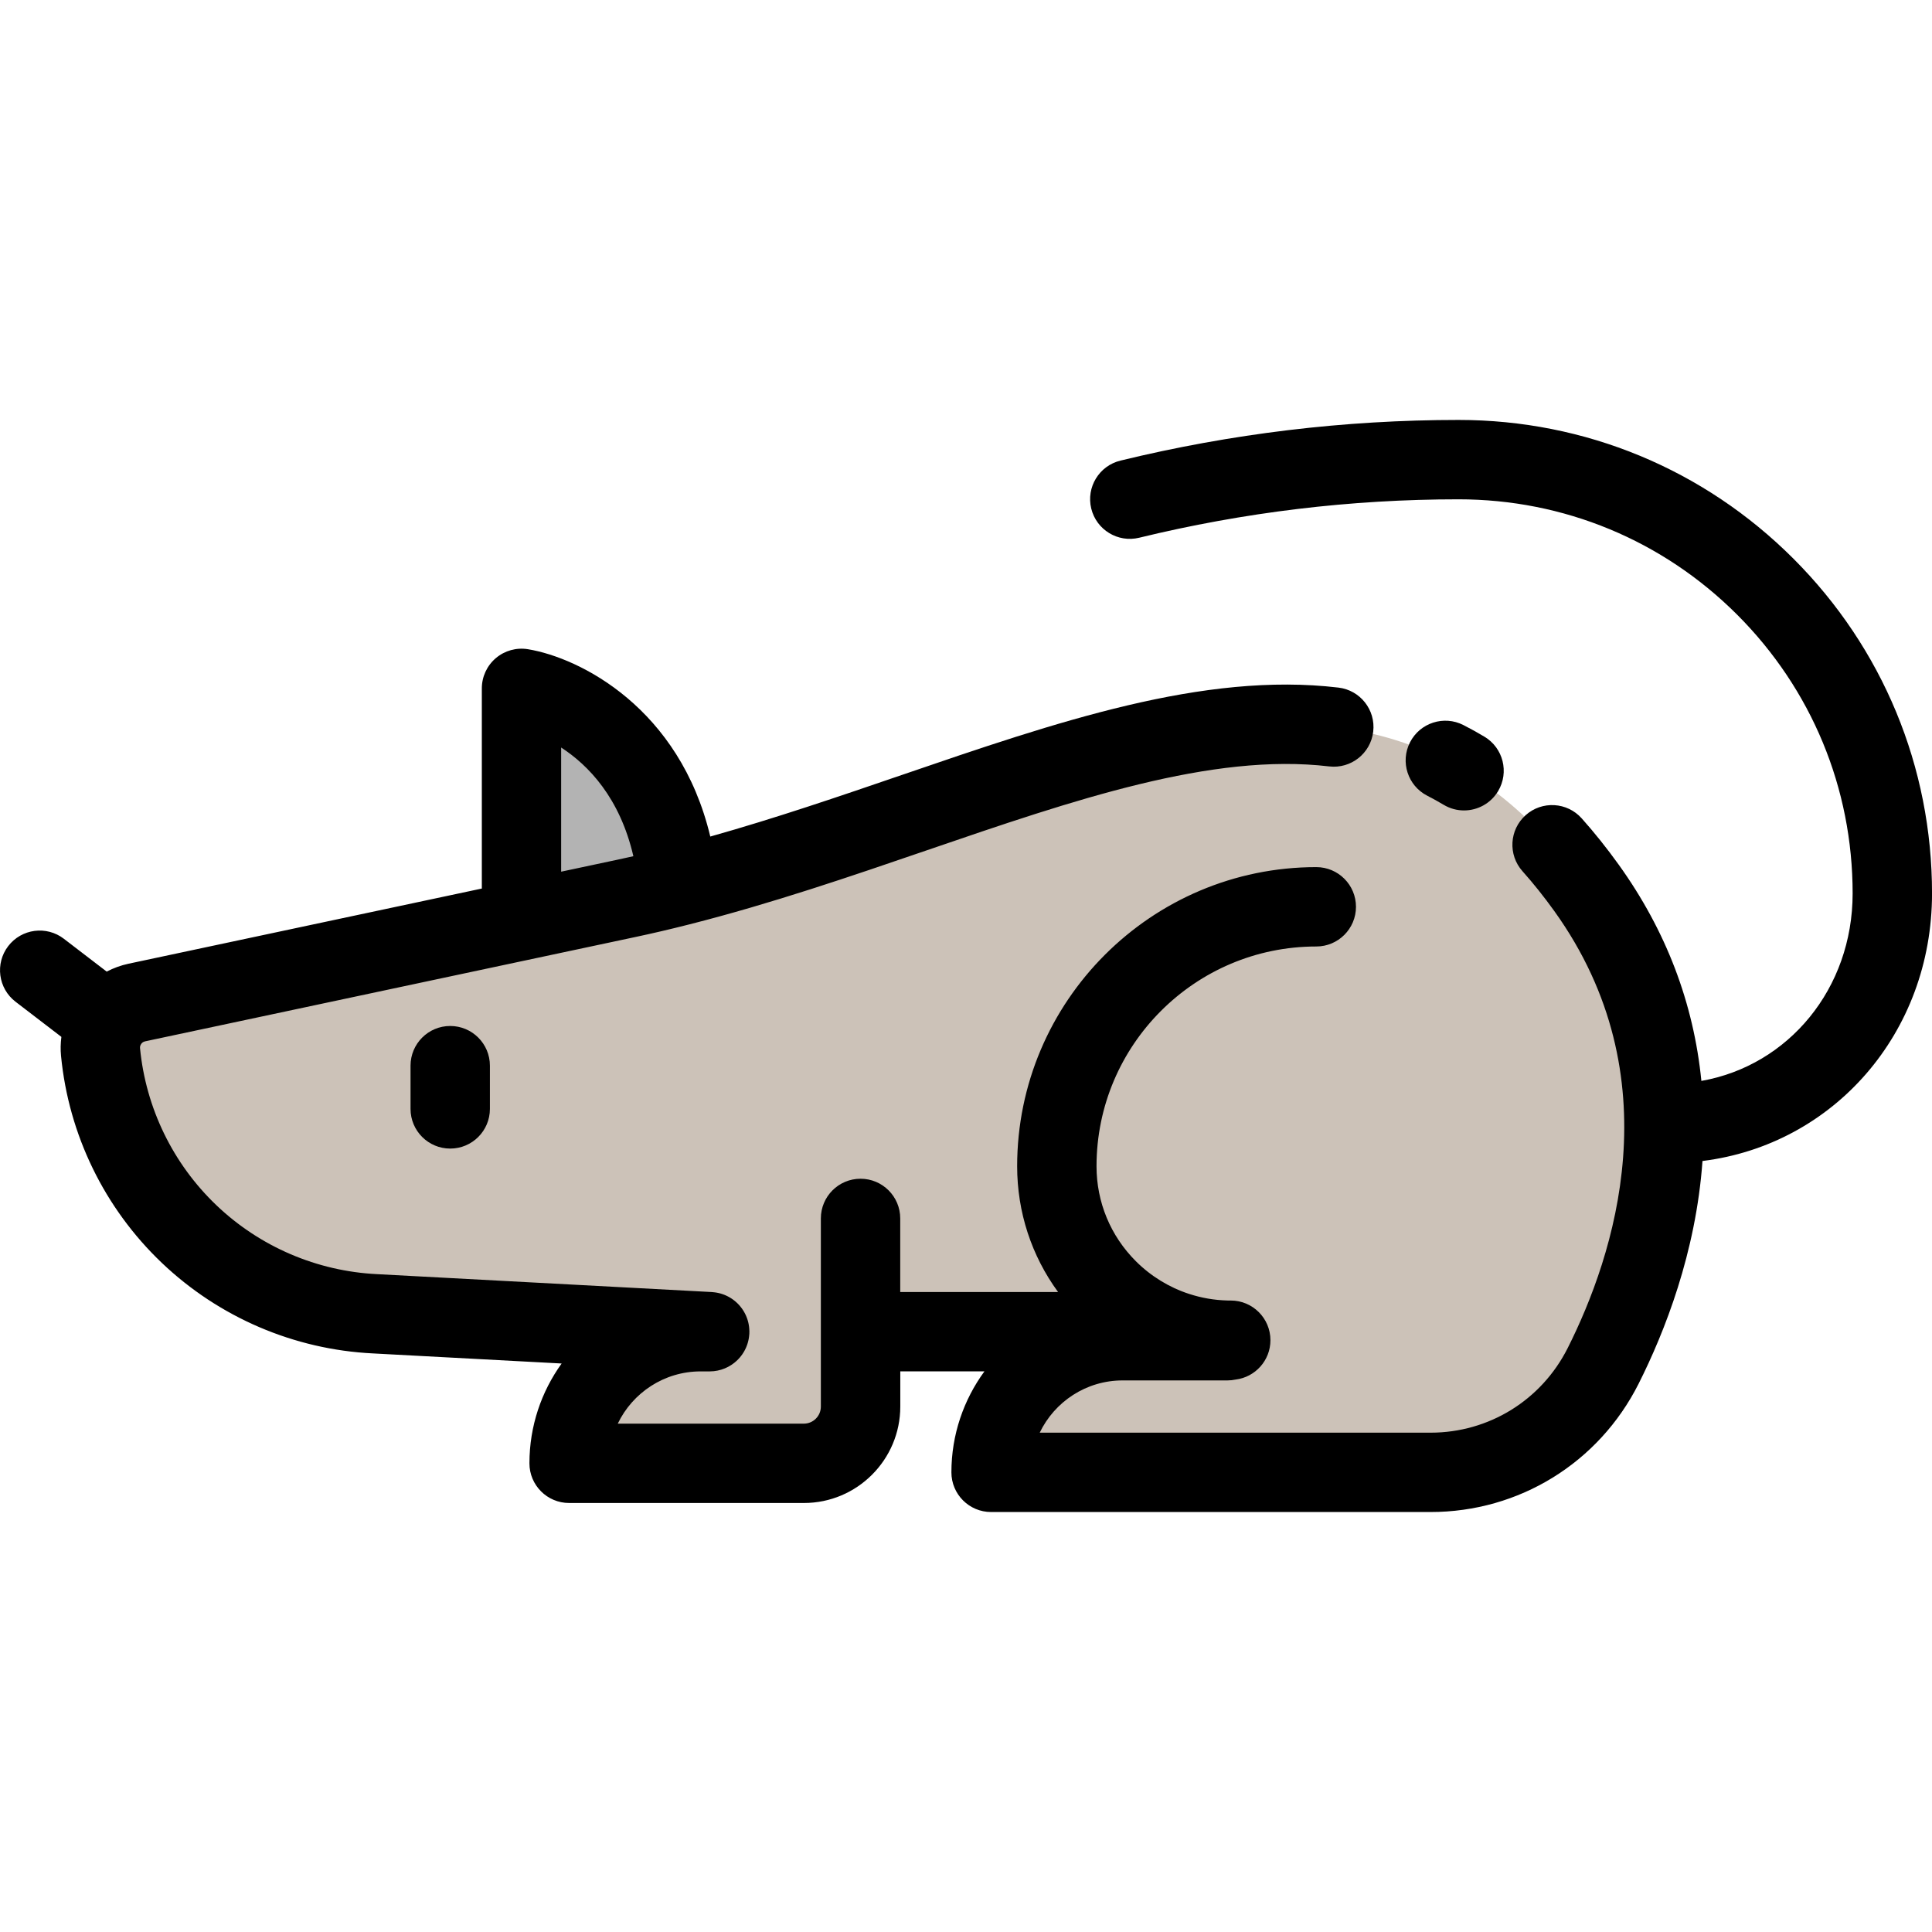 <?xml version="1.0" encoding="iso-8859-1"?>
<!-- Uploaded to: SVG Repo, www.svgrepo.com, Generator: SVG Repo Mixer Tools -->
<svg height="800px" width="800px" version="1.1" id="Layer_1" xmlns="http://www.w3.org/2000/svg" xmlns:xlink="http://www.w3.org/1999/xlink" 
	 viewBox="0 0 511.992 511.992" xml:space="preserve">
<path style="fill:#CCC2B8;" d="M228.05,352.91v19.844c0,8.304-6.723,15.037-15.027,15.037h-24.955h-37.264
	c0-19.27,15.611-34.882,34.871-34.882h2.393l-88.666-4.742c-19.054-0.931-36.333-8.769-49.302-21.133s-21.63-29.231-23.471-48.22
	c-0.282-2.858,0.454-5.597,1.927-7.849c1.7-2.63,4.417-4.591,7.687-5.283l101.961-21.695l27.877-5.933
	c4.699-0.996,9.376-2.1,14.02-3.28c96.082-24.402,180.31-83.069,240.351,0.542c31.916,44.463,21.143,93.376,4.385,126.666
	c-8.704,17.278-26.383,28.202-45.73,28.202H262.629c0-19.27,15.611-34.882,34.871-34.882h27.466v-0.152
	c-4.546-0.119-8.943-0.898-13.078-2.252v0.011L228.05,352.91L228.05,352.91z"/>
<path style="fill:#B3B3B3;" d="M179.473,232.295l0.628,2.479c-4.644,1.18-9.321,2.284-14.02,3.28l-27.877,5.933l-0.01-0.076v-61.482
	C138.193,182.43,173.974,188.34,179.473,232.295z"/>
<path d="M382.589,213.282c1.689,1.009,3.547,1.489,5.383,1.489c3.58,0,7.069-1.829,9.039-5.126
	c2.978-4.986,1.35-11.443-3.637-14.422c-1.819-1.087-3.692-2.123-5.565-3.079c-5.173-2.644-11.508-0.592-14.151,4.58
	c-2.643,5.172-0.592,11.508,4.58,14.151C379.7,211.622,381.164,212.432,382.589,213.282z"/>
<path d="M108.795,282.409v11.454c0,5.809,4.708,10.517,10.517,10.517s10.517-4.708,10.517-10.517v-11.454
	c0-5.809-4.708-10.517-10.517-10.517S108.795,276.601,108.795,282.409z"/>
<path d="M386.524,111.287c-15.051,0-30.236,0.911-45.138,2.706c-14.91,1.798-29.872,4.514-44.471,8.072
	c-5.643,1.376-9.103,7.065-7.728,12.708c1.376,5.643,7.065,9.102,12.708,7.728c13.791-3.361,27.925-5.926,42.008-7.625
	c14.067-1.695,28.407-2.556,42.62-2.556c27.894,0,54.12,10.864,73.845,30.586c19.727,19.737,30.591,45.968,30.591,73.86
	c0,25.265-17.032,45.625-40.083,49.683c-2.049-20.62-9.36-39.827-21.88-57.269c-3.161-4.402-6.472-8.546-9.84-12.316
	c-3.87-4.332-10.517-4.708-14.85-0.838c-4.332,3.869-4.707,10.517-0.838,14.85c2.873,3.217,5.714,6.775,8.441,10.573
	c31.622,44.054,15.788,91.465,3.536,115.802c-6.966,13.827-20.889,22.417-36.337,22.417H275.532
	c3.931-8.185,12.3-13.848,21.967-13.848h27.781c0.75,0,1.481-0.082,2.185-0.23c5.189-0.646,9.208-5.063,9.208-10.427
	c0-5.809-4.708-10.517-10.517-10.517c-0.307,0-0.603,0.001-0.916-0.007c-3.451-0.09-6.842-0.674-10.116-1.745
	c-5.271-1.705-10.153-4.702-14.118-8.668c-6.719-6.719-10.42-15.654-10.42-25.161c0-32.114,26.126-58.24,58.24-58.24
	c5.809,0,10.517-4.708,10.517-10.517c0-5.809-4.708-10.517-10.517-10.517c-43.712,0-79.274,35.562-79.274,79.274
	c0,12.148,3.806,23.707,10.843,33.328h-41.829v-11.135v-8.369c0-5.809-4.708-10.517-10.517-10.517
	c-5.809,0-10.517,4.708-10.517,10.517v8.369v41.497c0,2.493-2.023,4.52-4.51,4.52h-24.955h-24.357
	c3.931-8.185,12.3-13.848,21.967-13.848h2.383c0.006,0,0.013,0,0.019,0c0.357,0,0.709-0.019,1.058-0.055
	c0.053-0.005,0.103-0.017,0.156-0.023c0.291-0.034,0.582-0.075,0.866-0.133c0.114-0.023,0.222-0.056,0.334-0.083
	c0.219-0.052,0.438-0.102,0.65-0.167c0.14-0.043,0.273-0.096,0.41-0.144c0.179-0.063,0.36-0.123,0.534-0.196
	c0.148-0.061,0.29-0.133,0.435-0.201c0.157-0.074,0.316-0.144,0.468-0.225c0.146-0.077,0.285-0.164,0.427-0.247
	c0.145-0.086,0.29-0.169,0.43-0.262c0.137-0.09,0.267-0.187,0.399-0.284c0.137-0.099,0.273-0.198,0.406-0.303
	c0.125-0.1,0.243-0.207,0.363-0.312c0.129-0.114,0.259-0.227,0.383-0.347c0.111-0.109,0.218-0.223,0.325-0.337
	c0.121-0.128,0.242-0.257,0.357-0.391c0.099-0.117,0.192-0.237,0.286-0.358c0.11-0.142,0.22-0.284,0.323-0.432
	c0.087-0.125,0.169-0.252,0.251-0.382c0.097-0.152,0.191-0.305,0.281-0.463c0.077-0.135,0.147-0.272,0.218-0.41
	c0.081-0.159,0.16-0.32,0.232-0.483c0.065-0.146,0.125-0.293,0.184-0.443c0.064-0.163,0.125-0.327,0.181-0.494
	c0.053-0.158,0.101-0.318,0.146-0.479c0.046-0.166,0.09-0.332,0.129-0.502c0.039-0.168,0.073-0.337,0.103-0.508
	c0.031-0.17,0.057-0.342,0.079-0.514c0.022-0.172,0.04-0.345,0.054-0.521c0.006-0.087,0.022-0.171,0.026-0.259
	c0.005-0.096-0.002-0.188,0.001-0.284c0.002-0.094,0.014-0.184,0.014-0.278c0-0.083-0.011-0.164-0.013-0.247
	c-0.004-0.19-0.014-0.379-0.028-0.567c-0.013-0.165-0.028-0.329-0.048-0.492c-0.023-0.186-0.052-0.37-0.084-0.553
	c-0.029-0.163-0.061-0.324-0.097-0.484c-0.04-0.176-0.085-0.348-0.134-0.521c-0.046-0.163-0.095-0.324-0.148-0.484
	c-0.055-0.162-0.114-0.322-0.176-0.481c-0.063-0.162-0.129-0.322-0.2-0.48c-0.067-0.15-0.14-0.298-0.214-0.444
	c-0.08-0.157-0.162-0.312-0.249-0.464c-0.081-0.141-0.165-0.279-0.252-0.415c-0.094-0.147-0.189-0.293-0.29-0.435
	c-0.095-0.134-0.194-0.264-0.293-0.393c-0.105-0.136-0.212-0.268-0.325-0.399c-0.109-0.126-0.222-0.249-0.337-0.371
	c-0.116-0.121-0.232-0.241-0.353-0.357c-0.124-0.119-0.25-0.232-0.38-0.345c-0.123-0.107-0.248-0.212-0.376-0.314
	c-0.137-0.108-0.278-0.212-0.42-0.314c-0.131-0.094-0.265-0.186-0.401-0.273c-0.147-0.096-0.298-0.186-0.45-0.273
	c-0.142-0.082-0.285-0.162-0.431-0.237c-0.155-0.08-0.311-0.154-0.469-0.226c-0.155-0.07-0.309-0.138-0.467-0.2
	c-0.158-0.063-0.319-0.121-0.481-0.176c-0.167-0.057-0.334-0.11-0.505-0.159c-0.161-0.046-0.323-0.087-0.487-0.125
	c-0.178-0.042-0.358-0.079-0.538-0.111c-0.165-0.029-0.331-0.055-0.499-0.076c-0.184-0.024-0.368-0.043-0.554-0.058
	c-0.084-0.006-0.166-0.022-0.25-0.026l-88.715-4.744c-15.922-0.778-31.036-7.256-42.559-18.241
	c-11.529-10.99-18.723-25.771-20.262-41.638c-0.038-0.381,0.05-0.738,0.296-1.112c0.135-0.208,0.448-0.577,1.041-0.703
	l129.823-27.626c0.002,0,0.005-0.001,0.007-0.001c4.646-0.985,9.366-2.09,14.427-3.375c21.787-5.533,42.758-12.72,63.039-19.671
	c38.814-13.302,75.474-25.865,106.486-22.187c5.763,0.687,10.999-3.436,11.682-9.204c0.685-5.767-3.437-10.999-9.204-11.682
	c-35.773-4.248-74.637,9.075-115.783,23.176c-16.483,5.649-33.438,11.442-50.692,16.296c-8.108-34.011-34.455-47.354-48.31-49.642
	c-3.049-0.505-6.163,0.359-8.518,2.357c-2.356,1.998-3.714,4.93-3.714,8.019v53.045l-93.612,19.92
	c-2.053,0.435-3.993,1.154-5.802,2.093l-11.353-8.704c-4.609-3.535-11.211-2.662-14.745,1.948
	c-3.534,4.61-2.662,11.211,1.948,14.745l12.143,9.31c-0.212,1.668-0.258,3.359-0.093,5.044
	c2.023,20.876,11.499,40.344,26.683,54.818c15.177,14.468,35.081,23.001,55.998,24.022l49.981,2.673
	c-5.362,7.454-8.533,16.585-8.533,26.449c0,5.809,4.708,10.517,10.517,10.517h37.264h24.955c14.085,0,25.544-11.464,25.544-25.554
	v-9.327h22.297c-5.497,7.509-8.752,16.759-8.752,26.757c0,5.809,4.708,10.517,10.517,10.517h116.47
	c23.44,0,44.561-13.023,55.124-33.99c6.892-13.691,15.203-34.746,16.93-59.036c34.74-4.306,60.831-33.892,60.831-70.908
	c0-33.508-13.05-65.019-36.749-88.73C451.544,124.337,420.036,111.287,386.524,111.287z M148.71,198.096
	c7.205,4.681,15.552,13.288,19.139,28.805c-1.326,0.299-2.644,0.59-3.949,0.867c-0.003,0-0.005,0.001-0.008,0.002L148.709,231
	v-32.904H148.71z"/>
</svg>